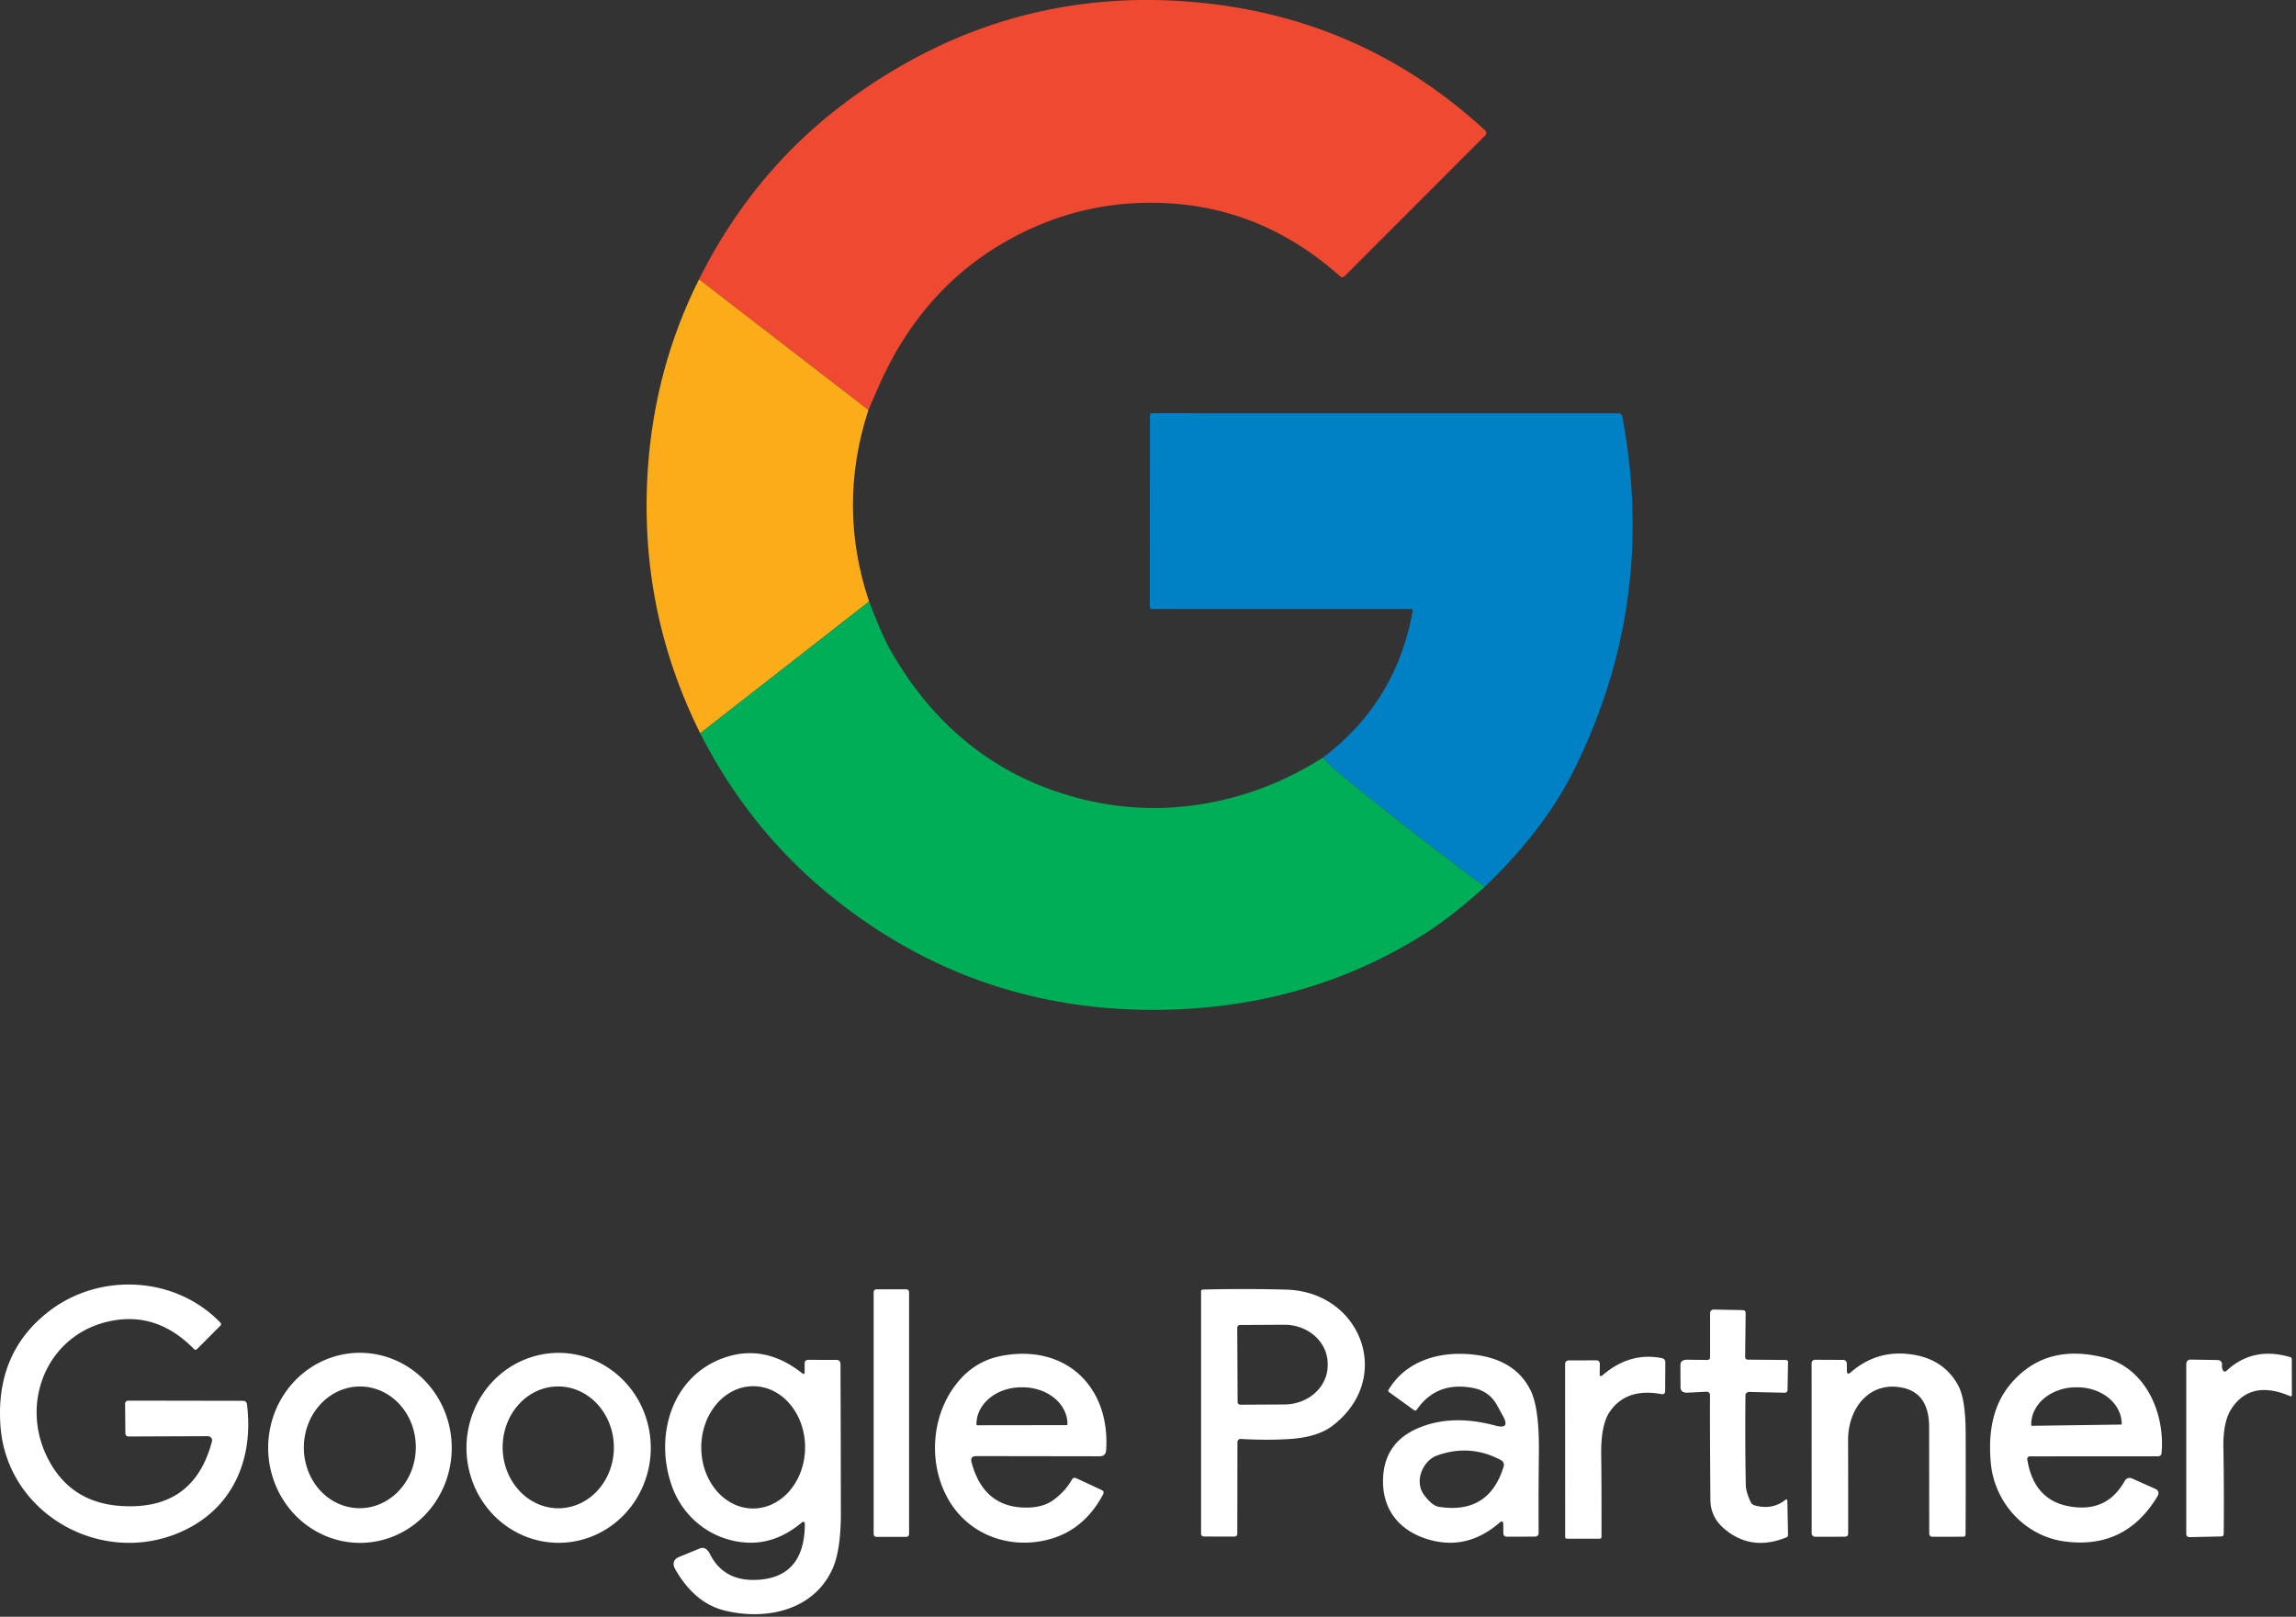 <svg xmlns="http://www.w3.org/2000/svg" width="372" height="262" fill="none"><rect width="100%" height="100%" fill="#333333" stroke="none"/><path fill="#EF4931" d="m140.7 66.434-27.44-21.17c5.96-11.947 14.154-21.71 24.58-29.29C154.567 3.808 173.057-1.409 193.31.324c18.174 1.554 33.934 8.48 47.28 20.78.307.287.31.58.01.88l-22.73 22.76c-.253.247-.513.25-.78.01-9.466-8.46-20.446-12.406-32.94-11.84-6.693.307-13.08 2.014-19.16 5.12-10.093 5.154-17.596 13.26-22.51 24.32a474.23 474.23 0 0 0-1.78 4.08z"/><path fill="#FCAC19" d="m113.26 45.264 27.44 21.17c-3.38 10.413-3.343 20.764.11 31.05l-27.36 21.35c-6.713-13.48-9.537-27.83-8.47-43.05.76-10.853 3.52-21.027 8.28-30.52z"/><path fill="#0081C5" d="M240.57 143.704a646.976 646.976 0 0 1-23.27-18.11 27.854 27.854 0 0 1-2.96-2.82c7.934-5.993 12.78-13.91 14.54-23.75a.27.27 0 0 0-.006-.126.283.283 0 0 0-.16-.188.289.289 0 0 0-.124-.026h-41.92c-.246 0-.37-.123-.37-.37l.01-31.03a.32.32 0 0 1 .32-.32l75.54.01c.387 0 .617.194.69.58 3.774 20.167 1.12 39.32-7.96 57.46-3.186 6.36-7.963 12.59-14.33 18.69z"/><path fill="#00AE57" d="M140.81 97.484c1.4 3.667 2.557 6.3 3.47 7.9 7.087 12.414 17.114 20.367 30.08 23.86 6.58 1.774 13.18 2.157 19.8 1.15 7.18-1.086 13.907-3.626 20.18-7.62a27.854 27.854 0 0 0 2.96 2.82 646.976 646.976 0 0 0 23.27 18.11c-3.813 3.454-7.346 6.174-10.6 8.16-11.86 7.267-25.053 11.174-39.58 11.72-20.613.774-38.86-5.086-54.74-17.58-9.306-7.313-16.706-16.37-22.2-27.17l27.36-21.35z"/><path fill="#fff" d="m33.68 232.734-12.83.05c-.353 0-.533-.193-.54-.58l-.04-4.67c0-.373.197-.56.59-.56l18.48.03c.407 0 .633.2.68.6 1.13 9.18-2.52 17.16-10.96 20.75-12.86 5.48-27.95-3.15-28.98-17.23-.593-8.046 2.11-14.32 8.11-18.82 8.23-6.16 20.38-5.44 27.54 2.06.058.058.09.137.088.222a.339.339 0 0 1-.098.228l-3.79 3.8c-.167.167-.333.167-.5 0-3.74-3.826-7.957-5.39-12.65-4.69-10.89 1.62-15.89 13.21-10.92 22.63 2.42 4.6 6.283 7.094 11.59 7.48 7.947.574 12.91-2.91 14.89-10.45a.677.677 0 0 0-.36-.781.692.692 0 0 0-.3-.069zm113.61 15.86a.46.46 0 0 1-.46.46h-4.82a.46.46 0 0 1-.46-.46v-39.2a.46.46 0 0 1 .46-.46h4.82a.46.46 0 0 1 .46.46v39.2zm53.73-15.41a.498.498 0 0 0-.53.49l-.02 14.81c0 .354-.177.527-.53.52l-4.83-.01c-.34 0-.51-.167-.51-.5v-39.19c0-.22.11-.33.33-.33 4.453-.113 8.937-.11 13.45.01 12.2.33 17.53 14.45 7.49 22.08-1.613 1.227-3.93 1.937-6.95 2.13-2.413.154-5.047.15-7.9-.01zm-.56-18.03.06 12.04a.438.438 0 0 0 .44.44l7.16-.04a7.693 7.693 0 0 0 2.686-.494 7.12 7.12 0 0 0 2.272-1.38 6.32 6.32 0 0 0 1.511-2.057c.349-.768.526-1.59.521-2.419v-.3c-.01-1.672-.758-3.272-2.08-4.448-1.321-1.176-3.109-1.831-4.97-1.822l-7.16.04a.442.442 0 0 0-.44.44zm76.61 4.72v-7.09a.566.566 0 0 1 .58-.57l4.7.09c.32.007.48.167.48.48l-.08 7.09c0 .3.154.453.46.46l6.14.05c.24.007.357.13.35.37l-.08 4.49a.46.46 0 0 1-.135.322.456.456 0 0 1-.325.128l-5.77-.13a.58.58 0 0 0-.59.59c-.053 5.48-.033 10.357.06 14.63.014.607.267 1.463.76 2.57.14.313.377.513.71.6 1.887.527 3.547.217 4.98-.93a.168.168 0 0 1 .182-.025.182.182 0 0 1 .072.063.175.175 0 0 1 .026.092l.11 5.6a.37.37 0 0 1-.23.36c-3.846 1.587-7.243 1.103-10.19-1.45-1.426-1.24-2.146-2.78-2.16-4.62-.066-8.513-.086-14.14-.06-16.88 0-.447-.21-.657-.63-.63l-3 .15c-.76.033-1.143-.26-1.15-.88l-.02-3.59c0-.593.387-.883 1.16-.87l3.14.04c.34.007.51-.163.51-.51zM58.482 250.023a14.416 14.416 0 0 1-5.703-1.112 14.84 14.84 0 0 1-4.859-3.288 15.437 15.437 0 0 1-3.275-4.962 15.875 15.875 0 0 1-1.194-5.881 15.878 15.878 0 0 1 1.07-5.905 15.458 15.458 0 0 1 3.171-5.03 14.839 14.839 0 0 1 4.79-3.388 14.415 14.415 0 0 1 5.677-1.232c1.953-.021 3.89.358 5.703 1.113a14.853 14.853 0 0 1 4.858 3.287 15.458 15.458 0 0 1 3.276 4.962 15.88 15.88 0 0 1 1.194 5.881 15.878 15.878 0 0 1-1.07 5.905 15.457 15.457 0 0 1-3.172 5.03 14.857 14.857 0 0 1-4.788 3.389 14.432 14.432 0 0 1-5.678 1.231zm-.405-5.621a8.451 8.451 0 0 0 3.487-.672 9.058 9.058 0 0 0 2.99-2.07 9.96 9.96 0 0 0 2.038-3.153c.483-1.186.747-2.463.776-3.757a10.606 10.606 0 0 0-.605-3.788 9.968 9.968 0 0 0-1.893-3.243 9.06 9.06 0 0 0-2.893-2.203 8.432 8.432 0 0 0-3.453-.829 8.45 8.45 0 0 0-3.487.671 9.072 9.072 0 0 0-2.99 2.07 9.964 9.964 0 0 0-2.039 3.154 10.605 10.605 0 0 0-.775 3.756c-.03 1.295.176 2.582.604 3.788a9.957 9.957 0 0 0 1.893 3.243 9.078 9.078 0 0 0 2.894 2.204 8.449 8.449 0 0 0 3.453.829zm32.46 5.612a14.537 14.537 0 0 1-5.716-1.161 14.9 14.9 0 0 1-4.849-3.328 15.42 15.42 0 0 1-3.245-4.987 15.8 15.8 0 0 1-1.147-5.888 15.802 15.802 0 0 1 1.126-5.891 15.431 15.431 0 0 1 3.228-4.999 14.905 14.905 0 0 1 4.838-3.344 14.547 14.547 0 0 1 5.711-1.182c1.96-.003 3.903.392 5.716 1.162 1.813.77 3.46 1.901 4.849 3.328a15.409 15.409 0 0 1 3.245 4.987 15.782 15.782 0 0 1 1.147 5.887 15.799 15.799 0 0 1-1.126 5.892 15.426 15.426 0 0 1-3.228 4.998 14.904 14.904 0 0 1-4.838 3.345 14.546 14.546 0 0 1-5.711 1.181zm.034-5.6a8.332 8.332 0 0 0 3.438-.794 8.993 8.993 0 0 0 2.897-2.175 9.976 9.976 0 0 0 1.914-3.226 10.69 10.69 0 0 0 .64-3.785 10.69 10.69 0 0 0-.732-3.768 9.977 9.977 0 0 0-1.993-3.178 9.013 9.013 0 0 0-2.949-2.104 8.35 8.35 0 0 0-3.457-.709 8.347 8.347 0 0 0-3.438.793 9.01 9.01 0 0 0-2.897 2.176 9.97 9.97 0 0 0-1.914 3.225 10.694 10.694 0 0 0-.64 3.785c.017 1.297.265 2.577.733 3.769a9.977 9.977 0 0 0 1.992 3.178 9.013 9.013 0 0 0 2.949 2.104 8.35 8.35 0 0 0 3.457.709zm39.259 2.38c-2.893 2.393-5.97 3.447-9.23 3.16-5.42-.47-9.9-4.04-11.71-9.06-2.9-8.03-.2-17.84 8.44-20.87 4.353-1.527 8.56-.697 12.62 2.49.28.227.42.177.42-.15v-1.42c0-.387.203-.58.61-.58l4.54.01c.433 0 .653.223.66.67.033 8.253.053 16.297.06 24.13.007 4-.443 7.017-1.35 9.05-3 6.69-10.67 8.43-17.46 6.77-3.227-.787-5.887-2.993-7.98-6.62-.573-.993-.357-1.693.65-2.1l3.27-1.34c.667-.273 1.223.033 1.67.92 1.46 2.893 3.93 4.283 7.41 4.17 5.253-.18 7.903-3.167 7.95-8.96.007-.5-.183-.59-.57-.27zm-7.852-2.34a7.31 7.31 0 0 0 3.222-.738 8.448 8.448 0 0 0 2.74-2.134 10.177 10.177 0 0 0 1.84-3.205c.429-1.2.653-2.488.66-3.789a11.471 11.471 0 0 0-.62-3.796 10.18 10.18 0 0 0-1.807-3.224 8.462 8.462 0 0 0-2.717-2.163 7.325 7.325 0 0 0-3.214-.771 7.313 7.313 0 0 0-3.222.738 8.458 8.458 0 0 0-2.74 2.133 10.193 10.193 0 0 0-1.84 3.206 11.466 11.466 0 0 0-.66 3.789 11.471 11.471 0 0 0 .62 3.796 10.2 10.2 0 0 0 1.807 3.224 8.462 8.462 0 0 0 2.717 2.163 7.325 7.325 0 0 0 3.214.771zm36.192-8.49c-.68 0-.933.33-.76.99 1.354 5.107 4.497 7.553 9.43 7.34 1.56-.067 2.864-.49 3.91-1.27 1.26-.94 2.227-2.013 2.9-3.22.18-.32.437-.4.77-.24l4.06 1.89c.327.16.407.4.24.72-2.38 4.48-5.963 7.04-10.75 7.68-5.38.72-10.75-1.44-13.82-6.07-3.91-5.91-3.52-14.52 1.24-20.06 1.84-2.14 4.127-3.473 6.86-4 10.37-1.99 17.65 4.96 16.97 15.28-.046.66-.4.99-1.06.99l-19.99-.03zm.15-5 14.52-.02a.11.11 0 0 0 .11-.11v-.08a5.045 5.045 0 0 0-.556-2.279 6.04 6.04 0 0 0-1.58-1.929 7.519 7.519 0 0 0-2.361-1.286 8.666 8.666 0 0 0-2.783-.446h-.22c-1.923.006-3.766.636-5.123 1.754-1.357 1.117-2.119 2.63-2.117 4.206v.08a.11.11 0 0 0 .11.11zm84.61 15.81c-3.413 2.954-7.15 3.88-11.21 2.78-4.93-1.35-7.85-4.89-7.63-10.02.16-3.8 1.99-6.473 5.49-8.02 3.68-1.626 7.92-1.79 12.72-.49 1.62.434 2.027-.083 1.22-1.55-.093-.166-.41-.74-.95-1.72-.846-1.54-2.13-2.48-3.85-2.82-3.966-.773-7.026.4-9.18 3.52a.294.294 0 0 1-.328.116.328.328 0 0 1-.112-.056l-4.04-2.92c-.146-.106-.17-.24-.07-.4 2.81-4.67 8.16-6.23 13.45-5.71 4.72.467 7.914 2.434 9.58 5.9.934 1.954 1.37 5.304 1.31 10.05-.053 4.387-.066 8.7-.04 12.94 0 .427-.21.64-.63.64l-4.55.01a.555.555 0 0 1-.375-.143.474.474 0 0 1-.155-.347l-.02-1.5c-.006-.533-.216-.62-.63-.26zm.7-9.14a.86.86 0 0 0-.41-1c-3.353-1.806-6.83-2.056-10.43-.75-2.21.81-3.73 4.12-2.06 6.37.867 1.174 1.67 1.817 2.41 1.93 5.414.84 8.91-1.343 10.49-6.55zm56.21-15.23c2.98-2.593 6.433-3.54 10.36-2.84 3.233.573 5.593 2.23 7.08 4.97.793 1.46 1.193 4.057 1.2 7.79.02 5.887.013 11.33-.02 16.33-.007.247-.133.37-.38.37l-4.95.01c-.367 0-.55-.187-.55-.56-.007-.48-.013-6.21-.02-17.19 0-3.687-1.447-5.823-4.34-6.41-5.41-1.1-8.79 3.43-8.79 8.42.013 5.767.017 10.833.01 15.2 0 .353-.18.53-.54.53l-4.81.01a.561.561 0 0 1-.56-.56l-.01-27.5c0-.42.203-.627.61-.62l4.43.02c.427 0 .647.207.66.62l.02 1.17c.013.493.213.573.6.24zm29.05 13.6a.423.423 0 0 0-.327.147.428.428 0 0 0-.103.343c.794 4.947 3.58 7.544 8.36 7.79 3.26.167 5.744-1.276 7.45-4.33a.886.886 0 0 1 .503-.409.926.926 0 0 1 .657.039l3.72 1.66c.6.267.727.694.38 1.28-3.453 5.714-8.453 8.137-15 7.27-6.38-.84-11.36-6.21-11.97-12.66-.43-4.55.15-9.14 3.06-12.69 3.774-4.613 8.907-6.086 15.4-4.42 6.66 1.72 9.77 9.01 9.2 15.47a.535.535 0 0 1-.174.357.553.553 0 0 1-.376.143l-20.78.01zm.31-4.95 14.46-.2a.099.099 0 0 0 .1-.1v-.07c-.021-1.583-.804-3.091-2.175-4.191-1.37-1.101-3.218-1.705-5.135-1.679h-.2a8.578 8.578 0 0 0-2.761.492 7.487 7.487 0 0 0-2.329 1.327 6.043 6.043 0 0 0-1.541 1.959 5.082 5.082 0 0 0-.519 2.292v.07a.1.1 0 0 0 .03.071.097.097 0 0 0 .07.029zm31.59-8.96c2.84-2.62 6.257-3.346 10.25-2.18.187.054.28.177.28.37l.01 5.76c0 .214-.093.28-.28.2-4.24-1.807-7.403-1.133-9.49 2.02-.933 1.414-1.373 3.53-1.32 6.35.08 4.607.097 9.25.05 13.93 0 .287-.143.434-.43.44l-5.14.11a.499.499 0 0 1-.462-.294.476.476 0 0 1-.038-.186v-27.47c0-.56.26-.833.78-.82l4.23.07c.56.013.82.297.78.85-.02.287.017.527.11.72.16.353.384.397.67.13zm-101.04.68c2.913-2.466 6.077-3.363 9.49-2.69.387.08.58.314.58.7l-.03 4.62c-.007.414-.21.584-.61.51-3.78-.7-6.567.254-8.36 2.86-.98 1.427-1.443 3.777-1.39 7.05.04 2.6.057 6.994.05 13.18 0 .24-.12.357-.36.35h-5.22c-.207 0-.31-.103-.31-.31l-.01-28.02c0-.149.06-.293.166-.399a.587.587 0 0 1 .404-.171l4.48-.01c.393 0 .587.227.58.68l-.03 1.55c-.007.394.183.427.57.1z"/></svg>